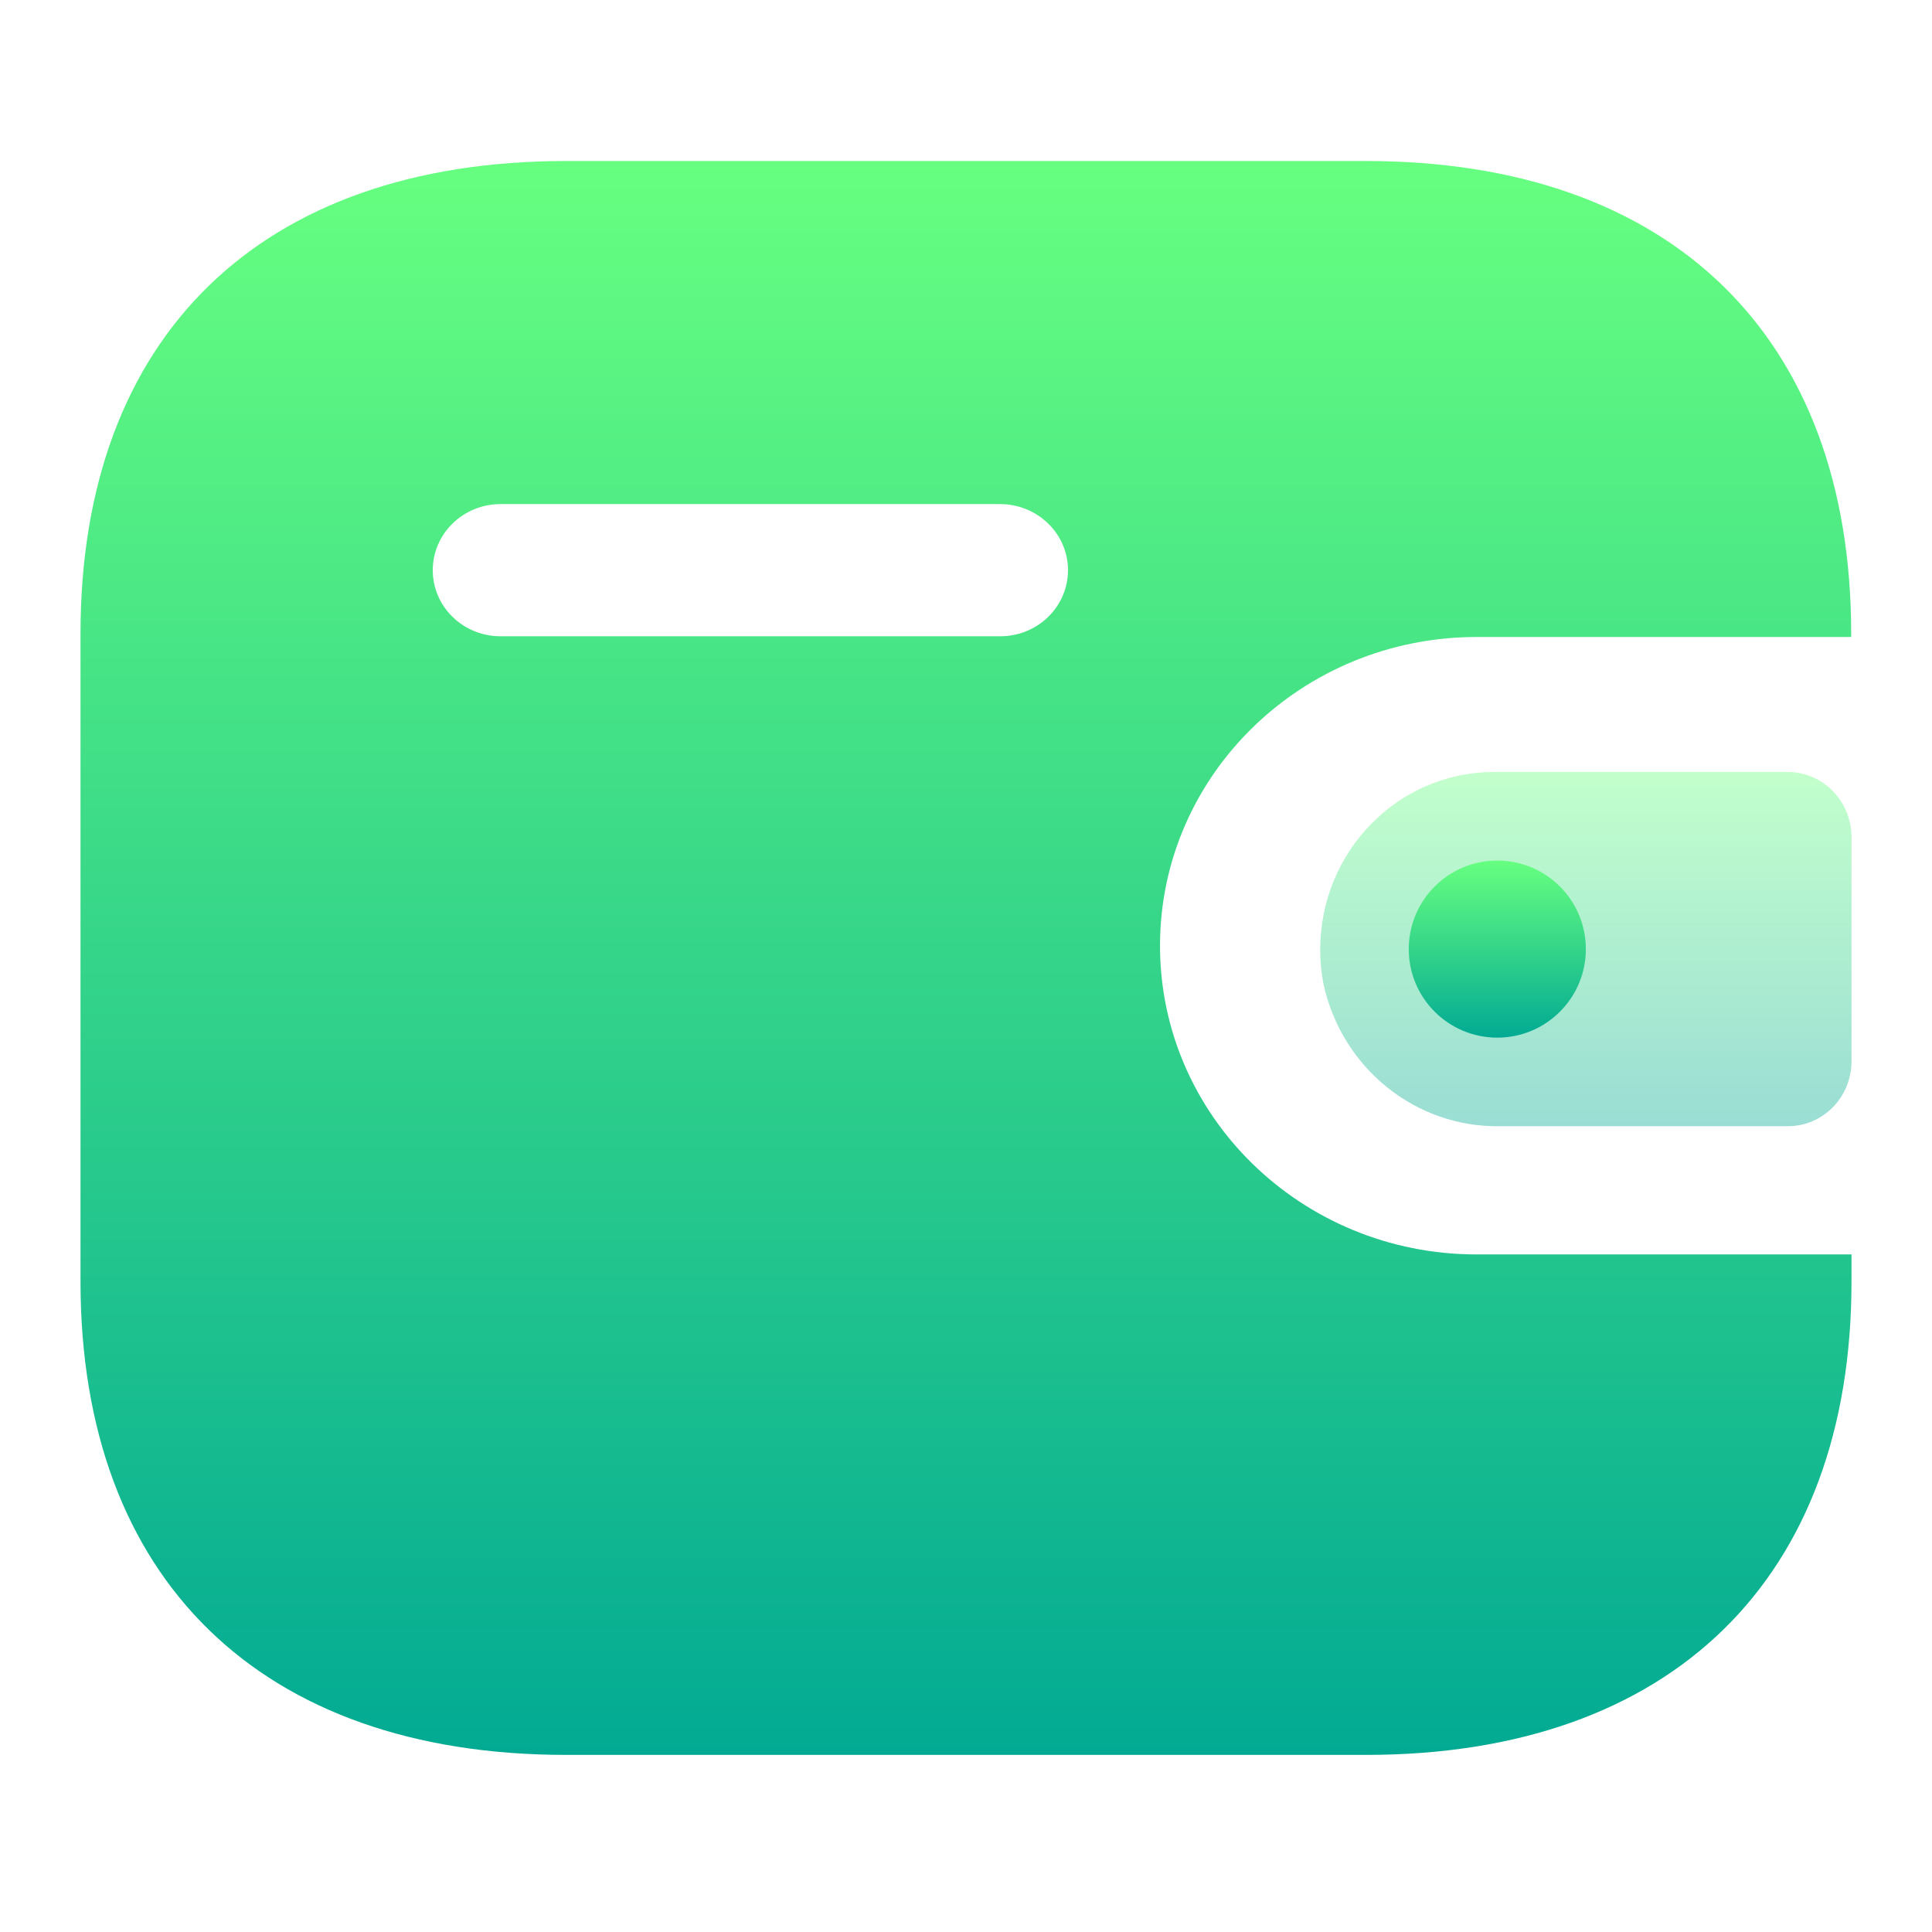 <svg width="24" height="24" viewBox="0 0 24 24" fill="none" xmlns="http://www.w3.org/2000/svg">
<path fill-rule="evenodd" clip-rule="evenodd" d="M22.996 7.913H18.338C16.17 7.916 14.414 9.629 14.41 11.742C14.407 13.861 16.165 15.58 18.338 15.583H23V15.92C23 19.615 20.76 21.8 16.969 21.8H7.032C3.24 21.8 1 19.615 1 15.92V7.872C1 4.176 3.24 2 7.032 2H16.965C20.756 2 22.996 4.176 22.996 7.872V7.913ZM6.214 7.904H12.418H12.421H12.429C12.894 7.902 13.269 7.533 13.267 7.079C13.265 6.627 12.886 6.261 12.421 6.262H6.214C5.752 6.264 5.378 6.629 5.376 7.08C5.374 7.533 5.749 7.902 6.214 7.904Z" fill="url(#paint0_linear_8_851)"/>
<path opacity="0.4" d="M16.441 12.226C16.671 13.273 17.589 14.009 18.636 13.99H22.211C22.647 13.99 23 13.629 23 13.183V10.398C22.999 9.953 22.647 9.591 22.211 9.59H18.552C17.36 9.594 16.398 10.583 16.4 11.801C16.4 11.944 16.414 12.087 16.441 12.226" fill="url(#paint1_linear_8_851)"/>
<circle cx="18.6" cy="11.79" r="1.1" fill="url(#paint2_linear_8_851)"/>
<defs>
<linearGradient id="paint0_linear_8_851" x1="12" y1="21.8" x2="12" y2="2" gradientUnits="userSpaceOnUse">
<stop stop-color="#02AA93"/>
<stop offset="1" stop-color="#67FF80"/>
</linearGradient>
<linearGradient id="paint1_linear_8_851" x1="19.7" y1="13.99" x2="19.7" y2="9.59" gradientUnits="userSpaceOnUse">
<stop stop-color="#02AA93"/>
<stop offset="1" stop-color="#67FF80"/>
</linearGradient>
<linearGradient id="paint2_linear_8_851" x1="18.6" y1="12.89" x2="18.6" y2="10.69" gradientUnits="userSpaceOnUse">
<stop stop-color="#02AA93"/>
<stop offset="1" stop-color="#67FF80"/>
</linearGradient>
</defs>
</svg>

